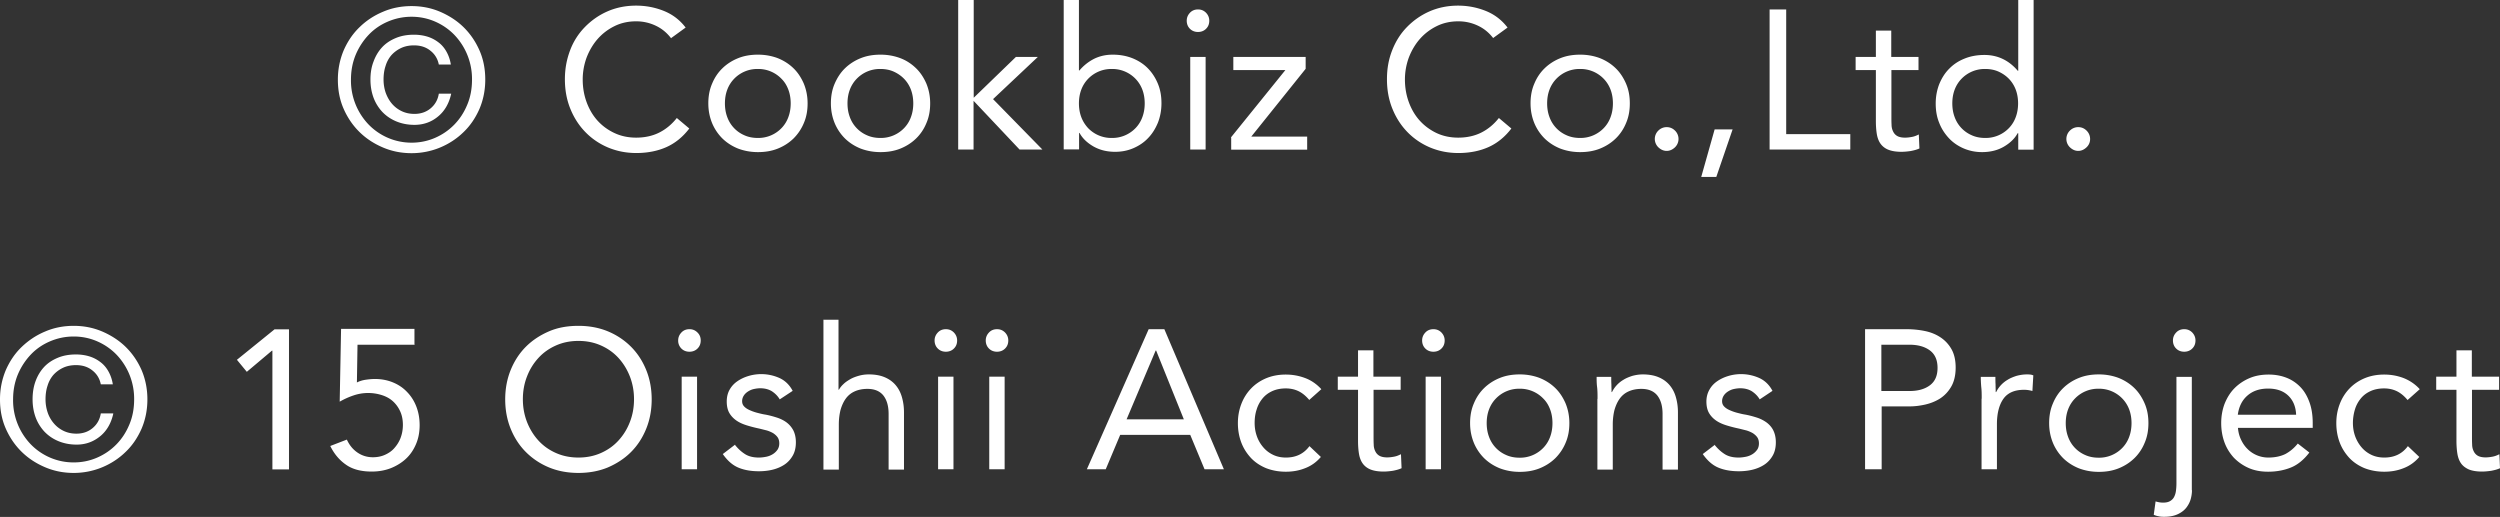<svg xmlns="http://www.w3.org/2000/svg" id="_レイヤー_2" viewBox="0 0 164.19 33.95"><rect x="0" y="0" width="164.19" height="33.95" fill="#333333" stroke="none"/><defs><style>.cls-1{fill:#fff}</style></defs><g id="_レイヤー_1-2"><path d="M22.19 5.23c0-.68.13-1.32.38-1.92.26-.59.6-1.1 1.05-1.53.44-.43.96-.77 1.54-1.01.58-.25 1.21-.37 1.87-.37s1.28.12 1.87.37c.58.25 1.1.58 1.54 1.01.44.43.79.94 1.05 1.53.26.59.38 1.23.38 1.92s-.13 1.33-.38 1.92c-.26.59-.6 1.1-1.05 1.53-.44.43-.96.77-1.54 1.01s-1.21.37-1.87.37-1.28-.12-1.87-.37-1.1-.58-1.54-1.01c-.44-.43-.79-.94-1.05-1.53s-.38-1.23-.38-1.92Zm.86 0a4.17 4.17 0 0 0 1.16 2.95 3.922 3.922 0 0 0 2.82 1.19c.55 0 1.07-.11 1.55-.32.48-.21.9-.5 1.26-.87s.64-.8.85-1.31c.21-.5.31-1.05.31-1.64a4.188 4.188 0 0 0-1.16-2.94c-.36-.37-.78-.66-1.26-.87-.48-.21-1-.32-1.55-.32s-1.07.11-1.56.32-.91.5-1.26.87-.64.81-.85 1.31c-.21.51-.31 1.05-.31 1.63Zm6.58.94c-.14.62-.42 1.12-.86 1.48-.43.36-.95.55-1.55.55-.44 0-.84-.08-1.2-.23-.36-.15-.66-.36-.91-.62a2.81 2.81 0 0 1-.58-.94c-.13-.36-.2-.75-.2-1.18s.06-.82.2-1.18c.13-.36.32-.68.56-.94s.54-.46.9-.61c.36-.15.75-.22 1.2-.22.3 0 .59.04.86.12.27.08.52.21.73.37.22.16.4.37.54.62s.24.53.29.85h-.79c-.07-.36-.25-.67-.54-.9-.29-.24-.65-.36-1.09-.36-.32 0-.61.06-.86.18a2 2 0 0 0-.63.47c-.17.2-.3.44-.38.71-.09.27-.13.57-.13.89 0 .3.05.59.14.86.1.27.23.51.41.72s.39.37.64.49.53.18.84.18c.43 0 .79-.13 1.08-.38.29-.25.46-.57.52-.95h.81ZM44.08 2.52c-.28-.37-.62-.65-1.03-.84-.41-.19-.83-.28-1.27-.28-.51 0-.98.1-1.41.31-.43.21-.8.49-1.11.84-.31.35-.55.76-.73 1.22-.17.46-.26.95-.26 1.45 0 .54.09 1.04.26 1.5.17.46.41.87.72 1.21.31.34.68.61 1.11.81.43.2.9.3 1.42.3.56 0 1.07-.11 1.51-.33.44-.22.83-.54 1.16-.96l.82.69c-.42.55-.92.96-1.5 1.22s-1.25.39-1.98.39c-.66 0-1.27-.12-1.85-.36-.57-.24-1.07-.58-1.49-1.01-.42-.43-.75-.94-.99-1.53-.24-.59-.36-1.23-.36-1.94s.12-1.31.34-1.9.55-1.1.97-1.53.91-.78 1.48-1.03 1.2-.38 1.89-.38c.62 0 1.22.11 1.8.34.58.23 1.06.59 1.45 1.1l-.95.69ZM46.52 6.79c0-.48.08-.91.25-1.3.16-.39.39-.73.68-1.01.29-.28.63-.5 1.03-.66.4-.16.83-.23 1.3-.23s.9.08 1.3.23c.4.16.74.38 1.03.66.29.28.51.62.68 1.01.16.39.25.82.25 1.3s-.08.91-.25 1.3a3.1 3.1 0 0 1-.68 1.01c-.29.28-.63.5-1.03.66-.4.16-.83.23-1.3.23s-.9-.08-1.3-.23c-.4-.16-.74-.38-1.03-.66a3.1 3.1 0 0 1-.68-1.01c-.16-.39-.25-.82-.25-1.3Zm1.09 0c0 .32.05.62.15.89a2.057 2.057 0 0 0 1.12 1.2c.26.12.56.18.89.18a2.112 2.112 0 0 0 1.57-.66c.19-.2.34-.44.44-.72.1-.27.15-.57.15-.89s-.05-.62-.15-.89c-.1-.27-.24-.51-.44-.71a2.112 2.112 0 0 0-1.57-.66 2.112 2.112 0 0 0-1.57.66c-.19.2-.34.44-.44.71-.1.27-.15.57-.15.89ZM54.57 6.79c0-.48.08-.91.25-1.3.17-.39.39-.73.68-1.01.29-.28.63-.5 1.03-.66s.83-.23 1.3-.23.9.08 1.3.23.74.38 1.03.66c.29.28.51.62.68 1.01.16.39.25.82.25 1.3s-.08.91-.25 1.3c-.16.39-.39.73-.68 1.01-.29.28-.63.5-1.03.66-.4.16-.83.23-1.3.23s-.9-.08-1.3-.23c-.4-.16-.74-.38-1.03-.66a3.1 3.1 0 0 1-.68-1.01c-.16-.39-.25-.82-.25-1.3Zm1.09 0c0 .32.05.62.15.89a2.057 2.057 0 0 0 1.12 1.2c.26.12.56.18.89.18a2.112 2.112 0 0 0 1.57-.66c.19-.2.34-.44.44-.72.1-.27.15-.57.15-.89s-.05-.62-.15-.89c-.1-.27-.25-.51-.44-.71s-.42-.36-.68-.48c-.26-.12-.56-.18-.89-.18a2.112 2.112 0 0 0-1.57.66c-.19.2-.34.44-.44.71-.1.27-.15.57-.15.89ZM62.94 0h1.01v6.42l2.77-2.68h1.44l-2.94 2.77 3.24 3.31h-1.5l-3.02-3.2v3.2h-1.01V0ZM69.85 0h1.01v4.63h.03c.28-.33.6-.58.97-.77.37-.18.77-.27 1.22-.27.48 0 .91.08 1.31.24.39.16.73.38 1.01.67.28.29.49.62.65 1.01.16.39.23.81.23 1.27s-.08.88-.23 1.27c-.16.39-.37.73-.64 1.01-.27.29-.6.51-.97.67-.37.16-.77.24-1.2.24-.55 0-1.02-.12-1.44-.36-.41-.24-.71-.53-.9-.88h-.03v1.08h-1.01V0Zm1.01 6.79c0 .32.05.62.15.89.1.27.25.51.44.72a2.112 2.112 0 0 0 1.57.66 2.112 2.112 0 0 0 1.57-.66c.19-.2.34-.44.44-.72.1-.27.15-.57.15-.89s-.05-.62-.15-.89c-.1-.27-.25-.51-.44-.71a2.112 2.112 0 0 0-1.57-.66 2.112 2.112 0 0 0-1.57.66c-.19.2-.34.44-.44.71-.1.27-.15.57-.15.89ZM77.94 1.36c0-.2.07-.37.21-.52.14-.15.32-.22.53-.22s.38.07.53.22c.14.15.21.32.21.52 0 .22-.07.39-.21.53-.14.14-.32.21-.53.21s-.39-.07-.53-.21-.21-.32-.21-.53Zm.23 2.38h1.01v6.08h-1.01V3.74ZM80.84 9.03l3.58-4.43H81v-.86h4.75v.78l-3.57 4.45h3.67v.86h-4.99v-.79ZM98.08 2.52c-.28-.37-.62-.65-1.03-.84-.41-.19-.83-.28-1.27-.28-.51 0-.98.1-1.41.31-.43.21-.8.49-1.11.84-.31.35-.55.76-.73 1.22-.17.46-.26.95-.26 1.45 0 .54.09 1.04.26 1.5.17.46.41.87.72 1.21.31.34.68.61 1.1.81.43.2.9.3 1.42.3.56 0 1.07-.11 1.51-.33.44-.22.83-.54 1.16-.96l.82.69c-.42.55-.92.96-1.5 1.22s-1.25.39-1.98.39c-.66 0-1.27-.12-1.85-.36-.57-.24-1.07-.58-1.49-1.01-.42-.43-.75-.94-.99-1.53-.24-.59-.36-1.23-.36-1.94s.11-1.31.34-1.9c.23-.59.55-1.1.97-1.53S93.31 1 93.88.75s1.2-.38 1.88-.38c.62 0 1.22.11 1.8.34.58.23 1.06.59 1.45 1.1l-.95.69ZM100.52 6.79c0-.48.08-.91.25-1.3.16-.39.39-.73.68-1.01.29-.28.63-.5 1.03-.66s.83-.23 1.3-.23.9.08 1.3.23c.4.16.74.38 1.03.66.29.28.51.62.68 1.01.17.39.25.82.25 1.3s-.08.91-.25 1.3c-.16.39-.39.73-.68 1.01-.29.28-.63.5-1.03.66-.4.16-.83.23-1.3.23s-.9-.08-1.3-.23c-.4-.16-.74-.38-1.03-.66a3.1 3.1 0 0 1-.68-1.01c-.16-.39-.25-.82-.25-1.3Zm1.09 0c0 .32.05.62.15.89a2.057 2.057 0 0 0 1.12 1.2c.26.12.56.18.89.18a2.112 2.112 0 0 0 1.57-.66c.19-.2.34-.44.44-.72.1-.27.15-.57.15-.89s-.05-.62-.15-.89c-.1-.27-.25-.51-.44-.71a2.112 2.112 0 0 0-1.57-.66 2.112 2.112 0 0 0-1.57.66c-.19.2-.34.44-.44.71-.1.27-.15.57-.15.89ZM109.46 8.35c.22 0 .4.08.55.23a.764.764 0 0 1-.01 1.1c-.16.15-.34.23-.54.23s-.38-.08-.54-.23a.764.764 0 0 1-.01-1.1c.15-.15.34-.23.55-.23ZM112.73 11.62h-1l.88-3.12h1.18l-1.07 3.12ZM116.22.62h1.09v8.19h4.21v1.01h-5.3V.62ZM126.01 4.6h-1.79v3.04c0 .2 0 .38.01.55 0 .17.04.32.1.44.06.13.15.23.27.3s.29.11.52.11c.15 0 .3-.02.46-.05.16-.03.3-.09.44-.16l.04.92c-.17.08-.37.13-.58.17-.21.03-.41.05-.6.05-.36 0-.65-.05-.87-.14s-.39-.23-.51-.4-.2-.39-.24-.64-.06-.54-.06-.85V4.6h-1.33v-.86h1.33V2.01h1.01v1.73H126v.86ZM132.54 8.75h-.03c-.19.35-.49.64-.9.88s-.89.36-1.44.36c-.42 0-.82-.08-1.2-.24-.37-.16-.7-.38-.97-.67-.27-.29-.49-.62-.64-1.01-.16-.39-.23-.81-.23-1.27s.08-.88.23-1.27c.16-.39.37-.73.65-1.01.28-.29.61-.51 1.01-.67.39-.16.83-.24 1.31-.24.44 0 .85.09 1.22.27.37.18.69.44.97.77h.03V0h1.01v9.83h-1.01V8.75Zm0-1.96c0-.32-.05-.62-.15-.89-.1-.27-.25-.51-.44-.71s-.42-.36-.68-.48c-.26-.12-.56-.18-.89-.18a2.112 2.112 0 0 0-1.57.66c-.19.2-.34.44-.44.71-.1.27-.15.57-.15.89s.05.62.15.89a2.057 2.057 0 0 0 1.12 1.2c.26.12.56.18.89.18a2.112 2.112 0 0 0 1.57-.66c.19-.2.34-.44.44-.72.1-.27.15-.57.15-.89ZM136.49 8.35c.22 0 .4.08.55.23s.23.34.23.55-.08.4-.24.55c-.16.15-.34.23-.54.23s-.38-.08-.54-.23a.764.764 0 0 1-.01-1.1c.15-.15.34-.23.55-.23ZM0 26.23c0-.68.13-1.32.38-1.92.26-.59.6-1.1 1.05-1.53s.96-.77 1.54-1.01c.58-.25 1.21-.37 1.87-.37s1.28.12 1.87.37c.58.25 1.1.58 1.54 1.01.44.43.79.94 1.05 1.53.25.59.38 1.23.38 1.92s-.13 1.33-.38 1.92c-.26.59-.6 1.1-1.05 1.53-.44.43-.96.77-1.54 1.01s-1.21.37-1.87.37-1.28-.12-1.87-.37-1.1-.58-1.54-1.01c-.44-.43-.79-.94-1.05-1.53-.26-.59-.38-1.23-.38-1.92Zm.86 0a4.17 4.17 0 0 0 1.16 2.95c.36.37.78.66 1.26.87.49.21 1 .32 1.56.32s1.07-.11 1.55-.32c.48-.21.9-.5 1.26-.87s.64-.8.85-1.31c.21-.5.31-1.05.31-1.64a4.188 4.188 0 0 0-1.16-2.94c-.36-.37-.78-.66-1.26-.87-.48-.21-1-.32-1.55-.32s-1.07.11-1.56.32-.91.5-1.26.87-.64.81-.85 1.31c-.21.51-.31 1.05-.31 1.63Zm6.58.94c-.14.62-.42 1.12-.86 1.48s-.95.55-1.55.55c-.44 0-.84-.08-1.2-.23s-.66-.36-.91-.62a2.81 2.81 0 0 1-.58-.94c-.13-.36-.2-.75-.2-1.18s.06-.82.19-1.18.32-.68.56-.94c.24-.26.54-.46.9-.61.36-.15.75-.22 1.2-.22.3 0 .59.04.86.12.27.08.52.21.73.37.22.16.4.37.54.62s.24.53.29.85h-.79c-.07-.36-.25-.67-.54-.9-.29-.24-.65-.36-1.09-.36-.32 0-.61.06-.86.18a2 2 0 0 0-.63.47c-.17.2-.3.44-.38.71-.09.27-.13.57-.13.89 0 .3.05.59.14.86.09.27.23.51.41.72s.39.37.64.49.53.18.84.18c.43 0 .79-.13 1.08-.38.29-.25.46-.57.52-.95h.81ZM18.98 30.83h-1.09v-7.8h-.03l-1.65 1.39-.65-.79 2.47-2h.95v9.2ZM27.24 22.64h-3.76l-.04 2.48c.17-.09.37-.15.58-.18.21-.03.41-.05.6-.05.44 0 .84.08 1.2.23s.67.36.93.64c.26.27.46.59.6.96.14.37.21.77.21 1.2 0 .46-.08.88-.24 1.25-.16.38-.38.7-.66.96s-.62.47-1 .62c-.39.15-.8.22-1.25.22-.7 0-1.27-.15-1.7-.46-.43-.3-.77-.71-1.02-1.22l1.09-.42c.16.35.38.63.68.84.3.21.64.32 1.03.32.28 0 .54-.05.77-.15s.45-.24.62-.43.32-.41.42-.67c.1-.26.16-.55.16-.87 0-.34-.06-.64-.18-.9s-.28-.48-.48-.66c-.2-.18-.44-.31-.72-.4a2.973 2.973 0 0 0-1.86.02c-.33.11-.63.25-.91.41l.09-4.78h4.82v1.01ZM37.99 31.06c-.7 0-1.35-.12-1.93-.36-.58-.24-1.09-.58-1.52-1.01s-.76-.94-1-1.53c-.24-.59-.36-1.24-.36-1.93s.12-1.34.36-1.93c.24-.59.57-1.1 1-1.53.43-.43.94-.76 1.52-1.01s1.23-.36 1.93-.36 1.35.12 1.93.36 1.09.58 1.52 1.01c.43.43.76.94 1 1.53.24.59.36 1.24.36 1.93s-.12 1.34-.36 1.93c-.24.59-.57 1.1-1 1.53-.43.43-.94.76-1.52 1.01-.58.24-1.23.36-1.93.36Zm0-1.01c.54 0 1.03-.1 1.48-.3.45-.2.83-.47 1.15-.82.32-.35.57-.75.75-1.22.18-.46.27-.96.27-1.49s-.09-1.02-.27-1.49c-.18-.46-.43-.87-.75-1.22s-.7-.62-1.15-.82c-.45-.2-.94-.3-1.48-.3s-1.03.1-1.48.3c-.45.2-.83.47-1.15.82-.32.35-.57.75-.75 1.22-.18.46-.27.96-.27 1.49s.09 1.02.27 1.49c.18.46.43.87.75 1.22s.7.62 1.15.82c.45.2.94.3 1.48.3ZM44.54 22.36c0-.2.07-.37.21-.52.14-.15.32-.22.53-.22s.38.07.53.22.21.32.21.52c0 .22-.07.39-.21.53s-.32.21-.53.21-.39-.07-.53-.21a.724.724 0 0 1-.21-.53Zm.23 2.38h1.01v6.08h-1.01v-6.08ZM48.28 29.23c.2.25.42.45.66.6.24.15.54.22.9.22.16 0 .31-.02.47-.05.16-.03.31-.09.44-.17.13-.08.23-.18.31-.29.08-.12.12-.26.12-.42s-.04-.3-.11-.4c-.07-.1-.17-.19-.29-.27a2.04 2.04 0 0 0-.42-.18l-.48-.12c-.29-.06-.56-.13-.82-.21-.26-.08-.49-.18-.68-.31s-.35-.29-.47-.49-.18-.46-.18-.77c0-.29.06-.55.19-.78.13-.23.3-.41.52-.56.22-.15.46-.26.73-.34a2.923 2.923 0 0 1 2.03.14c.37.17.66.46.86.84l-.85.56c-.13-.22-.3-.39-.51-.53-.21-.13-.47-.2-.77-.2-.14 0-.28.02-.42.05s-.27.09-.38.16c-.11.07-.21.16-.28.27a.67.67 0 0 0-.11.37c0 .13.04.24.12.33.08.09.19.17.34.24s.31.13.49.18c.19.05.38.1.58.13.27.05.52.12.77.2.24.08.46.19.64.33s.32.31.43.52c.1.21.16.46.16.77 0 .35-.07.64-.21.88-.14.24-.32.44-.55.59-.23.15-.49.26-.78.33-.29.07-.59.1-.89.1-.52 0-.97-.08-1.35-.24-.38-.16-.72-.46-1.02-.89l.81-.62ZM54.06 21h1.01v4.59h.03c.07-.12.16-.24.29-.36.12-.12.27-.22.44-.32.17-.1.36-.17.57-.23s.43-.09.66-.09c.4 0 .74.06 1.03.18.29.12.53.29.72.51.19.22.33.48.42.79s.14.64.14 1.01v3.76h-1.01v-3.65c0-.51-.11-.91-.34-1.21-.23-.29-.58-.44-1.05-.44-.33 0-.61.06-.85.17-.24.11-.43.27-.58.48s-.26.46-.34.74c-.07.29-.11.6-.11.95v2.96h-1.01v-9.83ZM61.38 22.36c0-.2.07-.37.21-.52s.32-.22.53-.22.38.07.53.22c.14.15.21.32.21.52 0 .22-.07.39-.21.53-.14.14-.32.21-.53.21s-.39-.07-.53-.21-.21-.32-.21-.53Zm.23 2.38h1.01v6.08h-1.01v-6.08ZM64.74 22.36c0-.2.07-.37.21-.52s.32-.22.53-.22.38.07.53.22c.14.15.21.32.21.52 0 .22-.07.39-.21.53-.14.14-.32.21-.53.21s-.39-.07-.53-.21-.21-.32-.21-.53Zm.23 2.38h1.01v6.08h-1.01v-6.08ZM75.44 21.62h1.03l3.91 9.2h-1.27l-.94-2.26h-4.6l-.95 2.26h-1.24l4.06-9.2Zm.49 1.4h-.03l-1.91 4.52h3.76l-1.82-4.52ZM85.98 26.26c-.22-.26-.45-.45-.7-.57-.25-.12-.53-.18-.83-.18-.34 0-.64.06-.9.18s-.47.28-.64.49-.3.45-.38.72c-.09.27-.13.57-.13.88s.05.6.15.88.24.51.42.72c.18.21.39.37.64.49s.53.18.84.18c.67 0 1.18-.25 1.55-.75l.75.71c-.29.34-.64.59-1.04.74-.4.16-.82.23-1.26.23-.47 0-.9-.08-1.29-.23-.39-.16-.72-.38-.99-.66-.27-.29-.49-.62-.64-1.01-.15-.39-.23-.82-.23-1.29s.08-.88.23-1.27c.15-.39.37-.73.64-1.01.28-.29.61-.51.99-.67.39-.16.81-.24 1.28-.24s.88.08 1.28.23.76.4 1.06.73l-.81.72ZM92 25.6h-1.79v3.04c0 .2 0 .38.01.55 0 .17.04.32.1.44.06.13.15.23.27.3s.29.11.52.11c.15 0 .3-.02.46-.05.16-.03.3-.09.44-.16l.04.92c-.17.08-.37.13-.58.17-.21.03-.41.05-.6.05-.36 0-.65-.05-.87-.14s-.39-.23-.51-.4-.2-.39-.24-.64-.06-.54-.06-.85V25.6h-1.33v-.86h1.33v-1.73h1.01v1.73h1.79v.86ZM93.4 22.36c0-.2.07-.37.21-.52s.32-.22.53-.22.38.07.53.22c.14.15.21.32.21.52 0 .22-.07.39-.21.53-.14.14-.32.21-.53.21s-.39-.07-.53-.21-.21-.32-.21-.53Zm.23 2.38h1.01v6.08h-1.01v-6.08ZM96.55 27.79c0-.48.08-.91.25-1.3.16-.39.39-.73.68-1.01.29-.28.63-.5 1.03-.66.4-.16.83-.23 1.3-.23s.9.08 1.3.23c.4.16.74.38 1.03.66.29.28.51.62.68 1.01.16.39.25.82.25 1.3s-.08.91-.25 1.3a3.1 3.1 0 0 1-.68 1.01c-.29.28-.63.5-1.03.66-.4.16-.83.23-1.3.23s-.9-.08-1.3-.23c-.4-.16-.74-.38-1.03-.66a3.1 3.1 0 0 1-.68-1.01c-.16-.39-.25-.82-.25-1.3Zm1.09 0c0 .32.05.62.15.89a2.057 2.057 0 0 0 1.12 1.2c.26.12.56.18.89.18a2.112 2.112 0 0 0 1.57-.66c.19-.2.34-.44.44-.72.1-.27.15-.57.15-.89s-.05-.62-.15-.89c-.1-.27-.24-.51-.44-.71a2.112 2.112 0 0 0-1.57-.66 2.112 2.112 0 0 0-1.57.66c-.19.2-.34.44-.44.71-.1.27-.15.57-.15.89ZM104.92 26.19c0-.28 0-.54-.03-.78s-.03-.46-.03-.66h.96c0 .16 0 .33.01.49 0 .16.01.33.01.51h.03a1.913 1.913 0 0 1 .74-.8c.17-.11.37-.19.58-.26.22-.06.45-.1.7-.1.4 0 .74.06 1.03.18.29.12.53.29.72.51.19.22.33.48.42.79.09.31.14.64.14 1.01v3.76h-1.01v-3.65c0-.51-.11-.91-.34-1.21-.23-.29-.58-.44-1.05-.44-.33 0-.61.06-.85.17-.24.11-.43.27-.58.48-.15.21-.26.46-.34.74-.07.29-.11.6-.11.95v2.96h-1.01V26.2ZM112.62 29.23c.2.25.42.45.66.6.24.15.54.22.9.22.16 0 .31-.02.47-.05.16-.03.31-.09.44-.17.13-.08.23-.18.31-.29s.12-.26.12-.42-.04-.3-.11-.4c-.07-.1-.17-.19-.29-.27a2.04 2.04 0 0 0-.42-.18l-.48-.12c-.29-.06-.56-.13-.82-.21-.26-.08-.49-.18-.68-.31s-.35-.29-.47-.49-.18-.46-.18-.77c0-.29.07-.55.2-.78.13-.23.3-.41.52-.56s.46-.26.73-.34a2.923 2.923 0 0 1 2.03.14c.37.17.66.46.86.84l-.84.56c-.13-.22-.3-.39-.51-.53-.21-.13-.47-.2-.77-.2-.14 0-.28.02-.42.05s-.27.09-.38.16c-.11.07-.21.16-.28.27a.67.67 0 0 0-.11.37c0 .13.04.24.12.33.08.09.19.17.34.24s.31.13.49.18c.19.05.38.1.58.13.27.05.52.12.77.2.24.08.45.19.64.33.18.14.33.31.43.52.1.21.16.46.16.77 0 .35-.07.64-.21.88-.14.24-.32.44-.55.59-.23.15-.49.26-.78.33s-.59.1-.89.1c-.52 0-.97-.08-1.35-.24-.38-.16-.72-.46-1.02-.89l.81-.62ZM122.47 21.62h2.73c.42 0 .83.04 1.22.12.39.08.73.22 1.03.42.3.2.54.46.72.78.18.32.27.73.27 1.2 0 .5-.1.92-.29 1.25-.19.33-.44.59-.73.78-.3.19-.63.32-.98.4-.36.08-.69.12-1.01.12h-1.85v4.13h-1.09v-9.2Zm1.09 4.06h1.85c.55 0 .99-.12 1.33-.37.34-.25.51-.63.51-1.15s-.17-.9-.51-1.15c-.34-.25-.79-.37-1.33-.37h-1.85v3.04ZM130.15 26.19c0-.28 0-.54-.03-.78-.02-.24-.03-.46-.03-.66h.96c0 .16 0 .33.01.49 0 .16.01.33.01.51h.03a1.913 1.913 0 0 1 .74-.8c.17-.11.37-.19.58-.26.22-.06.45-.1.7-.1.07 0 .14 0 .21.01.07 0 .14.03.21.05l-.06 1.03c-.17-.05-.36-.08-.55-.08-.62 0-1.08.2-1.36.6-.28.4-.42.96-.42 1.66v2.96h-1.01v-4.64ZM134.58 27.79c0-.48.08-.91.25-1.3.16-.39.39-.73.68-1.01.29-.28.63-.5 1.03-.66s.83-.23 1.3-.23.9.08 1.3.23c.4.16.74.38 1.03.66.29.28.51.62.68 1.01.17.39.25.82.25 1.3s-.08.91-.25 1.3c-.16.39-.39.73-.68 1.01-.29.28-.63.5-1.03.66-.4.16-.83.23-1.3.23s-.9-.08-1.3-.23c-.4-.16-.74-.38-1.03-.66a3.1 3.1 0 0 1-.68-1.01c-.16-.39-.25-.82-.25-1.3Zm1.09 0c0 .32.05.62.15.89a2.057 2.057 0 0 0 1.12 1.2c.26.12.56.18.89.18a2.112 2.112 0 0 0 1.57-.66c.19-.2.34-.44.44-.72.1-.27.15-.57.15-.89s-.05-.62-.15-.89c-.1-.27-.25-.51-.44-.71a2.112 2.112 0 0 0-1.57-.66 2.112 2.112 0 0 0-1.57.66c-.19.2-.34.44-.44.71-.1.27-.15.57-.15.89ZM143.96 32.19c0 .16-.02.34-.07.54s-.14.39-.27.57c-.13.18-.31.33-.55.45s-.54.19-.92.19c-.12 0-.24 0-.36-.03a1.33 1.33 0 0 1-.34-.1l.12-.88c.16.05.33.08.49.08.19 0 .34-.03.46-.1s.21-.16.27-.28.1-.25.12-.41c.02-.16.03-.32.03-.49v-6.98h1.01v7.45Zm-1.25-9.83c0-.2.07-.37.21-.52.14-.15.32-.22.53-.22s.38.07.53.22c.14.15.21.32.21.52 0 .22-.07.39-.21.53-.14.14-.32.21-.53.21s-.39-.07-.53-.21-.21-.32-.21-.53ZM151.67 29.72c-.36.47-.76.8-1.2.98s-.94.28-1.51.28c-.48 0-.91-.08-1.29-.25-.38-.17-.7-.4-.97-.68-.26-.29-.47-.62-.61-1.01s-.21-.81-.21-1.25c0-.47.08-.9.23-1.29.16-.39.37-.73.65-1.01s.61-.5.99-.66c.38-.16.8-.23 1.25-.23.42 0 .81.07 1.17.21.36.14.66.35.92.62s.45.61.59 1 .21.84.21 1.35v.32h-4.91c.02.26.08.51.19.75s.25.45.42.62a1.926 1.926 0 0 0 1.38.58c.44 0 .81-.08 1.12-.23.3-.16.58-.39.82-.69l.77.6Zm-.87-2.48c-.02-.52-.19-.94-.51-1.25-.32-.31-.76-.47-1.33-.47s-1.02.16-1.37.47-.55.73-.62 1.25h3.82ZM158.11 26.26c-.22-.26-.45-.45-.7-.57-.25-.12-.53-.18-.83-.18-.34 0-.64.06-.9.18s-.47.28-.64.49-.3.45-.38.72-.13.57-.13.88.05.6.15.88c.1.27.24.51.42.72.18.21.39.37.64.49s.53.18.85.18c.67 0 1.18-.25 1.55-.75l.75.71c-.29.34-.64.59-1.04.74-.4.16-.82.23-1.26.23-.47 0-.9-.08-1.29-.23-.39-.16-.72-.38-.99-.66-.27-.29-.49-.62-.64-1.01-.15-.39-.23-.82-.23-1.29s.08-.88.23-1.27c.15-.39.37-.73.64-1.01.28-.29.61-.51.99-.67.39-.16.81-.24 1.28-.24s.88.08 1.28.23c.4.16.76.4 1.06.73l-.81.72ZM164.14 25.6h-1.79v3.04c0 .2 0 .38.01.55 0 .17.04.32.1.44.06.13.15.23.27.3s.29.11.52.11c.15 0 .3-.02.46-.05.16-.03.3-.09.44-.16l.04.92c-.17.08-.37.13-.58.17-.21.03-.41.05-.6.05-.36 0-.65-.05-.87-.14-.22-.1-.39-.23-.51-.4s-.2-.39-.24-.64-.06-.54-.06-.85V25.6H160v-.86h1.33v-1.73h1.01v1.73h1.79v.86Z" class="cls-1"/></g></svg>